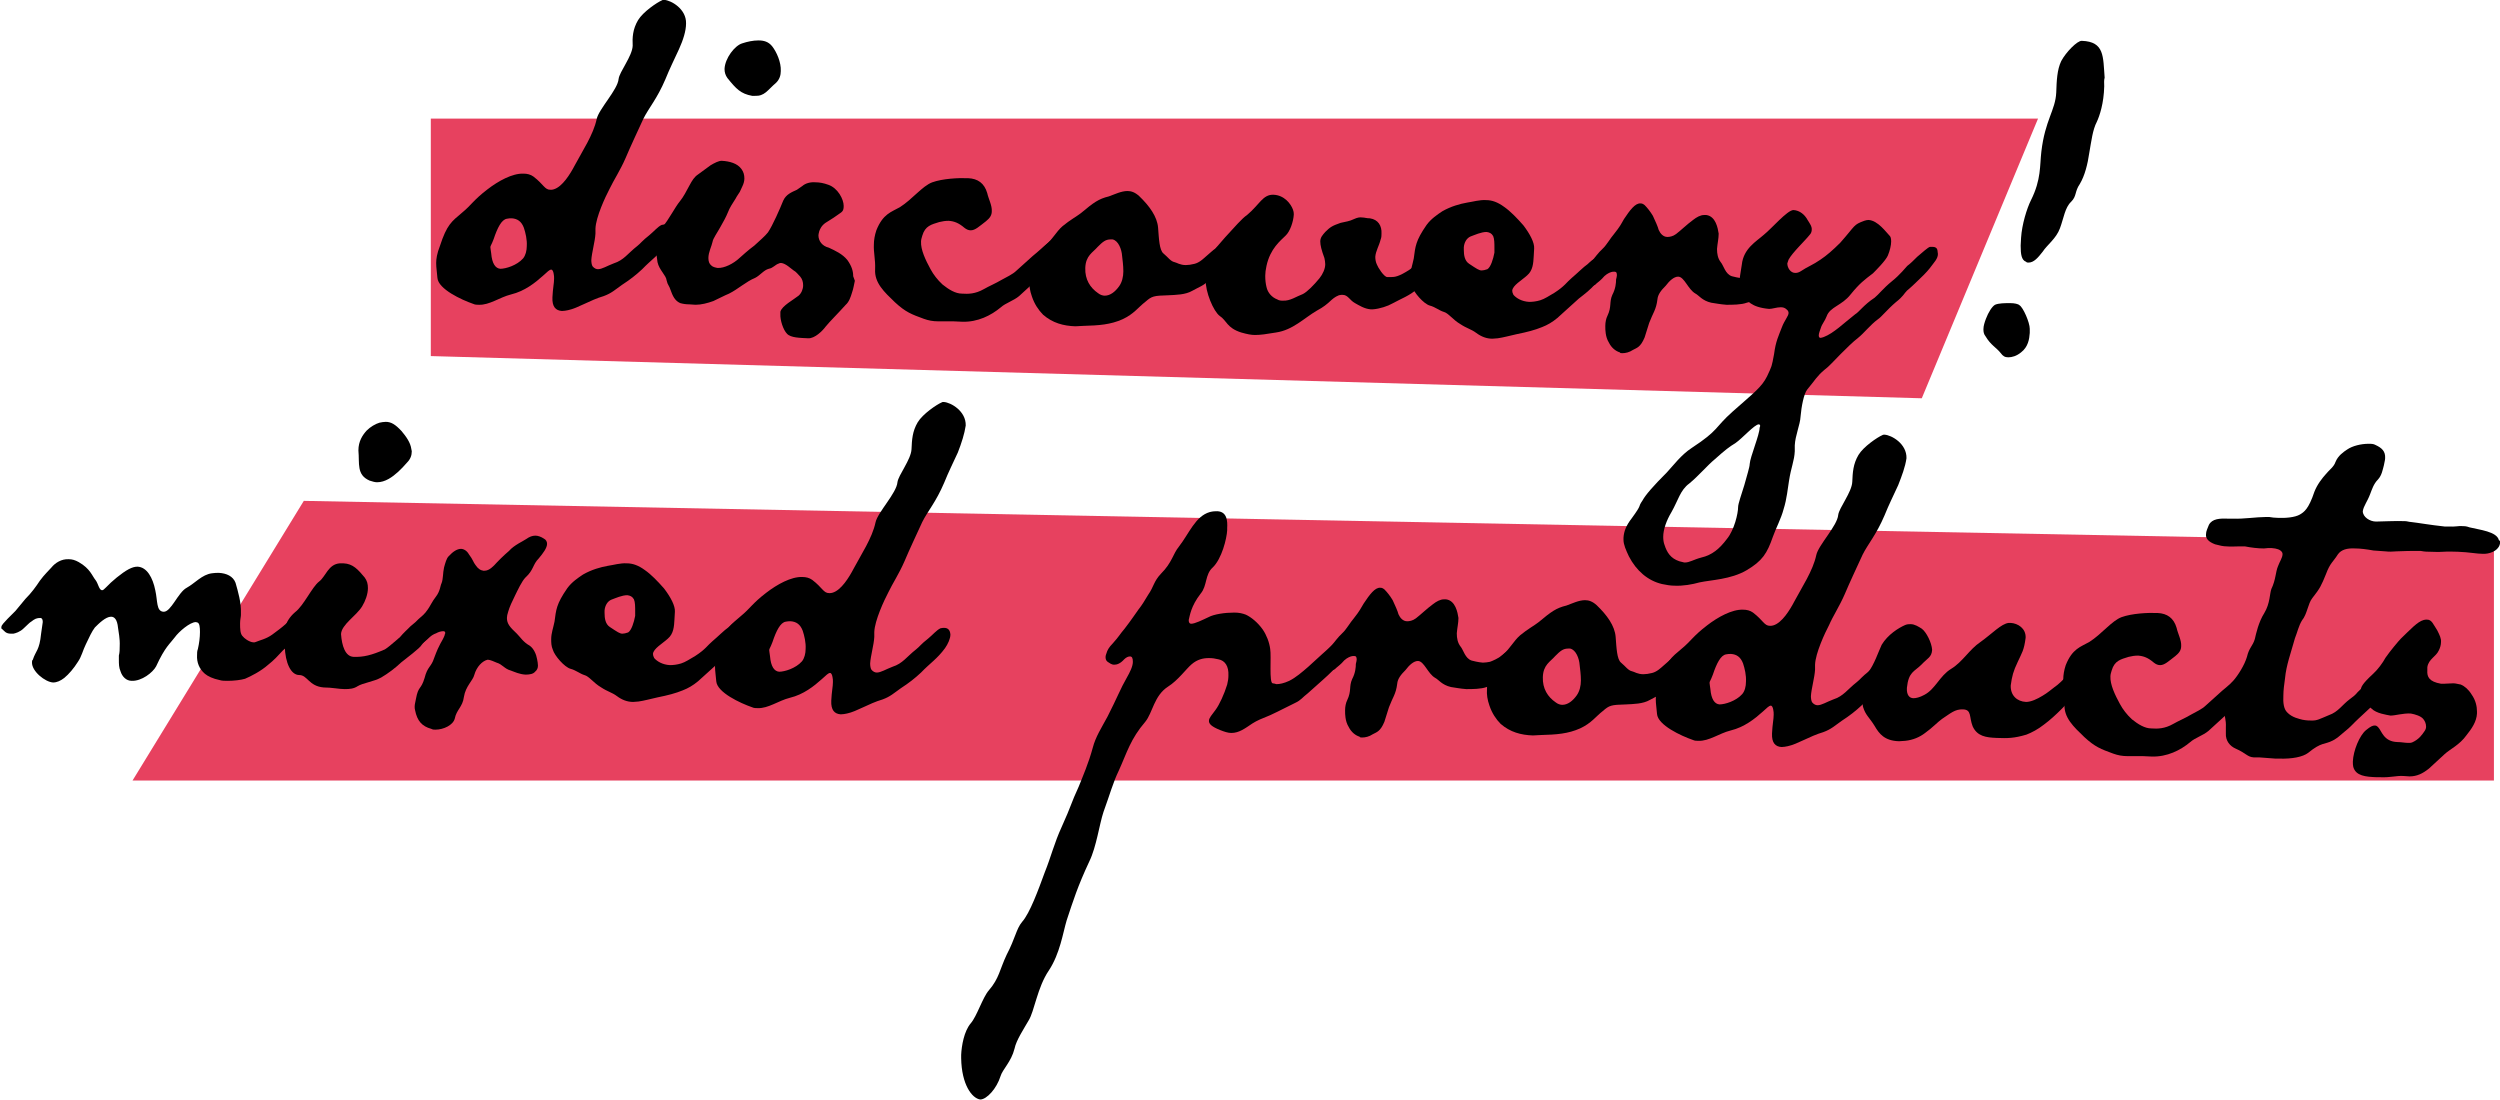 <svg id="Layer_1" xmlns="http://www.w3.org/2000/svg" viewBox="0 0 604.3 265.9"><style>.st0{fill:#e7415f}.st1{enable-background:new}</style><g id="Group_449" transform="translate(-671.366 -194.962)"><g id="Group_8" transform="translate(765 204.033)"><path id="Path_33" class="st0" d="M370.9 87.2L399 19.6H10.5V77l360.4 10.2z"/><path id="Path_45" class="st0" d="M-20.2 112l-41.4 67.6h570.8v-57.5L-20.2 112z"/><g class="st1"><path d="M70.5 2.8c-1.1 2.4-2.3 4.8-3.3 7.3-2 4.7-4 6.9-5.3 9.5-1.2 2.6-3.3 7.1-4.3 9.5-1.3 3-2.9 5.4-3.9 7.5-1 1.9-3.3 6.8-3.4 9.6v1.2c-.1 1.9-.9 4.6-1 6.4 0 .6.1 1.2.3 1.5.4.5.9.7 1.3.7 1 0 2.2-.8 3.8-1.4 2.5-.8 3.4-2.4 5.7-4.2.9-.7 1.1-1.2 2.9-2.6 1.1-.9 2.1-2.1 3-2.5.4-.1.6-.1.9-.1.8 0 1.4.4 1.5 1.6 0 1-.6 2.3-1.3 3.3-1.9 2.6-3.6 3.6-5.8 5.9-1.5 1.4-2.9 2.5-4.9 3.8-1.7 1.2-2.5 2-4.4 2.7-3.4 1-6.2 2.9-8.6 3.4-.5.1-1 .2-1.5.2-1.5-.1-2.4-1-2.3-3.3.1-2.2.4-3.4.4-4.5 0-.4 0-.8-.1-1.2-.1-.6-.3-1-.6-1-.4 0-.9.5-2 1.5-1.9 1.7-4.4 3.7-7.7 4.5-2.8.7-5.2 2.6-7.8 2.5-.4 0-.9 0-1.3-.2-2.9-1-8.5-3.6-8.7-6.3-.1-1.4-.3-2.4-.3-3.6 0-1 .2-2.3.9-4.1 1.7-5.2 2.8-5.9 5.4-8.1 2.2-1.8 2.7-3 6.1-5.6 2.6-2 6-3.9 8.7-3.8.9 0 1.7.2 2.4.7 2.5 1.9 2.7 3.2 4.1 3.2.3 0 .5 0 .8-.1 2.1-.6 4-3.7 5.1-5.8 1.8-3.4 4.5-7.4 5.3-11.2.5-2.4 5.1-7.1 5.3-9.7.2-1.7 3.3-5.5 3.4-8-.1-2 0-4 1.3-6.2 1.2-2 4.6-4.3 5.8-4.8.1-.1.3-.1.5-.1 1.7.1 5.4 2.2 5.3 5.7 0 1.8-.7 4-1.7 6.2zM33.7 50.4c.1-1.5-.3-3.2-.7-4.4-.6-1.6-1.6-2.2-2.9-2.3-.4 0-.8 0-1.2.1-1.3.2-2.3 2.2-3.2 4.9-.6 1.6-.8 1.6-.8 2 0 .3.1.6.2 1.5.2 2.4 1 3.6 2.2 3.7 1.3 0 4-.8 5.5-2.5.6-.7.9-1.9.9-3z"/><path d="M113 58.8c-.2.8-.3 1.8-.7 2.9-.3 1-.7 2.2-1.5 2.9-1.7 1.9-4 4.2-4.8 5.2-.8 1.1-2.7 3-4.3 2.9-1.9-.1-4.2-.1-5.1-1.1-.9-.9-1.7-3.3-1.6-4.8v-.5c.3-1.4 3.3-3 4.4-3.9.7-.6 1.1-1.6 1.1-2.5 0-.8-.2-1.5-.7-2.1-.5-.5-1-1.2-1.6-1.5-.6-.4-1.9-1.7-3-1.8-.1 0-.4 0-.5.1-1 .3-1.4 1.1-2.5 1.3-1.2.3-2.1 1.6-3.3 2.2-2.2.9-4.1 2.7-6.3 3.8-1.2.5-2.5 1.2-3.8 1.8-1.4.5-2.9.9-4.3.9l-1.5-.1c-.8 0-1.5-.1-2.2-.3-.9-.4-1.6-1.1-2.2-2.8-.6-1.8-.8-1.4-1.1-2.7-.1-1.2-1.8-2.5-2.2-4.4-.2-1.2-.3-2.2-.3-3.2.1-2.4.8-4.5 1.7-5.6 1.1-1.1 2.9-4.6 4-5.9.9-1.1 1.6-2.5 2.3-3.8.7-1.3 1.2-2.1 2.1-2.7l3-2.2c1-.6 2-1.1 2.7-1.1 1.9.1 3.8.6 4.8 2 .5.7.7 1.4.7 2.3 0 .6-.2 1.3-.5 1.9l-.6 1.3c-.3.5-.7 1-1 1.6-.7 1.1-1.5 2.3-1.9 3.4-.4 1-1.1 2.3-1.8 3.5-.7 1.3-1.8 2.8-1.9 3.6-.2 1-1 2.5-1 3.9 0 .8.2 1.4.7 1.8.4.4 1 .5 1.5.6 1.7.1 3.9-1.1 5.2-2.3.8-.7 2.2-2 3.7-3.1 1.3-1.2 2.6-2.3 3.3-3.2 1.1-1.6 2.9-5.7 3.7-7.7.7-1.5 2-2 3.3-2.6l1.3-.9c.8-.7 2-1 3.2-.9 1 0 2 .2 3.1.6 2.3.8 3.7 3.5 3.7 5.1 0 1.2-.3 1.4-1.2 2-.8.6-1.6 1.1-2.4 1.6-1.2.7-1.8 1.2-2.3 2.5-.1.4-.2.8-.2 1 0 1.4.9 2.6 2.5 3 1.5.7 3.3 1.5 4.5 3 1 1.4 1.4 2.6 1.4 3.9l.4 1.1zM88.8 14.1h-.6c-2.8-.5-3.9-1.7-6-4.3-.5-.7-.7-1.4-.7-2.2.1-2.6 2.5-5.7 4.3-6.2C87 1 88.4.7 89.7.7c1.3 0 2.4.3 3.3 1.4 1.1 1.4 2.2 3.9 2.1 6 0 1-.3 2-1.1 2.8-2.2 1.9-2.8 3.3-5.2 3.2zM163.3 50.9c0 .6-.4 1.6-1.9 3.6-.5.6-2 1.7-2.9 2.7l-5.8 5.3c-1.3 1.1-3.3 1.7-4.4 2.7-2.4 2-5.6 3.6-9.3 3.5l-2.2-.1h-3.7c-1.2 0-2.3-.2-3.4-.6-3-1.1-4.4-1.6-7-4-2.6-2.5-5-4.7-4.8-8 .1-2.3-.4-4-.3-6 0-1 .2-2.2.6-3.4 1.6-4 3.6-4.4 5.7-5.6 3-1.9 5.4-5.1 7.8-6 2.5-.9 6.3-1.1 8.7-1 2.3.1 3.9 1.2 4.6 3.6.3 1.4 1.2 3 1.1 4.4 0 .9-.4 1.6-1.4 2.4-1.7 1.3-2.6 2.2-3.7 2.2-.5 0-1-.2-1.5-.6-1.4-1.2-2.5-1.6-3.8-1.7-.8 0-1.5.1-2.3.3-1.9.6-3.4.9-4.1 3.3-.1.4-.3.9-.3 1.4-.1 2 1.1 4.5 2.3 6.7.7 1.3 1.7 2.6 2.9 3.7 1.5 1.2 3.1 2.2 4.7 2.2 1.5.1 3.2.1 5.3-1.1 1.2-.7 2.7-1.3 4.4-2.3.9-.5 2.6-1.3 3.4-2.1l4-3.6c.7-.5 4.4-3.9 4.9-4.2.5-.2.9-.2 1.3-.2 1 0 1.3.8 1.2 1.6l-.1.9z"/><path d="M201.2 56.1l-2.8 2.7c-.9 1.1-2.4 1.6-3.8 2.4-1.7 1-4 1-5.8 1.1-3.6.1-4 .2-5.6 1.6-1.7 1.3-2.7 2.9-5.5 4.2-2.9 1.3-5.7 1.5-9.5 1.6-.6 0-1.3.1-1.9.1-2.9-.1-5.5-.8-7.8-2.8-1.1-1.1-2.1-2.6-2.7-4.4-.5-1.4-.7-2.7-.6-4 0-.5 0-1 .2-1.5.4-1.6.7-2.8 1.3-3.8.8-1.1 1.2-2.1 2.5-3.2 1.5-1.2 2.4-3.1 4-4.5 1.8-1.5 3.5-2.4 4.5-3.2 3-2.5 4.2-3.4 6.7-4 1.4-.5 3-1.3 4.5-1.3.9 0 1.8.3 2.8 1.2 2.5 2.4 4.4 5 4.6 7.7.2 2.6.3 5.4 1.3 6.2 1.1.9 1.7 1.9 2.7 2.1.5.1 1.3.7 2.7.7.6 0 1.3-.1 2.1-.3 1.2-.3 2.1-1.2 2.9-1.9 1.1-.9 1.5-1.4 2.2-1.8.4-.4 1.2-.9 2.1-.8h.5c.1.1 1 .5 1 1.7 0 .5-.3 1.1-.7 1.9-1 1.3-1.2 1.7-1.9 2.3zm-25.9-7.3h-.5c-1.2 0-1.9.6-3.1 1.8-1.2 1.4-2.9 2.1-3 5.1-.1 2.8 1.2 4.8 3.1 6.1.5.4 1.1.6 1.6.6 1.3 0 2.5-.9 3.5-2.3.7-1 1-2.3 1-3.6 0-1.4-.2-2.8-.3-3.7-.1-1.6-.9-3.7-2.3-4z"/><path d="M252.9 56.7c-.7 1.1-1.7 2.1-4 4.1-1.8 1.6-3.8 2.3-6 3.5-1 .6-3.1 1.3-4.7 1.4h-.5c-1.5-.1-2.9-1-3.8-1.5-1.3-.7-1.7-2-3-2-.3 0-.5 0-.9.1-2 .8-2.1 2-5.3 3.7-3.1 1.8-5.8 4.7-9.9 5.3-2.4.4-3.7.6-5.1.6-.9 0-1.9-.2-3.3-.6-3.5-1.1-3.5-2.9-5.2-4-1.5-1.1-3.5-5.8-3.4-8.8 0-.3.1-.6.2-.9.7-2.9 0-3.6 1.2-5.3.5-.8 1.7-2.2 3.3-4 2.3-2.5 4.1-4.6 5.3-5.4 3-2.5 3.8-5 6.4-4.9 2.6.1 4.2 2.2 4.7 3.6.1.3.2.6.2 1.2-.1 1.7-.9 4.1-2 5.1-1.2 1.2-3.7 3.1-4.6 7.3-.2.9-.3 1.7-.3 2.4 0 1 .1 1.9.3 2.7.3 1.4 1.3 2.5 2.6 3 .5.3.9.3 1.4.3 1.7.1 3.2-1 4.8-1.6 1-.5 2.6-2.1 4-3.8.8-1 1.4-2.3 1.4-3.4 0-.5-.1-1-.2-1.5-.7-1.9-1-3.1-1-4 0-1 .6-1.6 1.2-2.3 1.2-1.2 1.7-1.5 3.7-2.2 1.3-.3 2.2-.4 3.2-.9.9-.4 1.4-.5 2.1-.4.5 0 1 .2 1.8.2 2 .3 2.9 1.8 2.8 3.7 0 .4 0 .9-.2 1.4-.4 1.6-1.2 2.8-1.3 4.2 0 .6.1 1.3.4 1.9.2.6 1.7 3 2.5 3h.9c.9 0 1.9-.1 4.5-1.8 1.3-.9 2.5-2.1 3.8-3.1.7-.5 1.1-.9 1.6-1 1.2 0 1.8.8 1.7 2.1-.1.8-.2 1.1-1.3 2.6z"/><path d="M292 59.5c-1.1 1.4-2.6 2.5-4 3.6l-5.2 4.7c-1.2 1-2.4 1.7-3.7 2.2-1.7.7-3.6 1.2-6.1 1.7-1.8.4-3.2.8-4.6 1-.4 0-.9.1-1.3.1-1.4 0-2.7-.5-3.9-1.4-1.2-.9-2.3-1.1-3.8-2.1-1.9-1.1-2.9-2.7-4.1-3-1-.3-2.1-1.2-3.3-1.5-1.5-.4-3.9-3.2-4.3-4.6-.4-.9-.4-1.8-.4-2.6 0-1.4.5-2.7.8-4.2.4-2.9.4-4.2 3.1-8.1 1.1-1.5 2.6-2.5 3.8-3.3 2.1-1.2 4.3-1.8 6-2.1 1.4-.2 3-.7 4.6-.6 1.4 0 2.8.5 4.3 1.6 1.6 1.1 3.2 2.8 4.7 4.5 1.6 2.1 2.7 4.2 2.6 5.6l-.1 1.8c-.1 1.8-.2 3.5-1.6 4.7-1.3 1.2-3.5 2.4-3.6 3.7 0 .3.1.6.3 1 .7.8 2 1.6 3.8 1.7.8 0 1.7-.1 2.7-.4 1-.3 2.2-1.1 3.4-1.8 2.5-1.6 3-2.6 4.2-3.6 1.2-1 2.9-2.7 3.8-3.3.7-.6 1.3-1.4 2.2-1.3 1.4 0 1.9.5 1.9 1.5 0 .3 0 .5-.2.9 0 .9-1 2.2-2 3.6zM267.6 51c0-1.2 0-2.3-.3-3-.4-.7-.9-.9-1.6-1-1.3 0-2.8.7-3.9 1.1-.9.4-1.5 1.4-1.6 2.6v.6c0 1.3.2 2.7 1.3 3.4 1.8 1.2 2.4 1.6 3 1.6.4 0 .8-.1 1.4-.3.8-.5 1.4-2.4 1.7-4v-1z"/><path d="M335.3 59.6c-.4.8-1.1 1.5-2 2.4-1.2 1.1-2.2 1.5-4.7 2.1-1.3.5-3.5.5-4.9.5-1.5-.1-2.9-.4-3.7-.5-2.2-.5-3-1.8-3.8-2.2-1.8-1-2.7-4.1-4.2-4.1-1 0-2.1 1-3 2.2-1.1 1.1-1.9 2.1-2 3.3-.3 2.5-1.1 3.3-2 5.7l-1.1 3.5c-1 2.4-1.9 2.5-2.8 3-.9.6-1.8.8-2.6.8-.3 0-.5 0-.6-.2-1-.3-2-1.1-2.6-2.3-.5-.8-.7-1.6-.8-2.3-.1-.6-.1-1.2-.1-1.8 0-.9.2-1.8.5-2.4 1.1-2.3.4-3.3 1.2-5.1.8-1.5.9-2.9.9-3.7.1-.4.2-.8.2-1 0-.6-.1-.9-.6-.9-.3 0-.5 0-.8.1-.6.2-1.4.6-2.2 1.6-.7.7-1.1.9-1.7 1.5-.4.2-1 .3-1.7.3-1.4 0-2.3-.6-2.4-1.6 0-.6.3-1.1 1.2-2.1.8-1 1.2-1.2 2-2.2.9-1 1.6-2.1 2.8-3.2.8-.7 1.9-2.6 2.7-3.5 1.5-1.9 1.6-2.2 2.4-3.6 1.4-2.1 2.7-3.9 4-3.8.4 0 .6.1 1 .4.7.7 1.4 1.6 2 2.6.6 1.3 1.2 2.6 1.4 3.4.4.9 1.1 1.7 2.1 1.7.5 0 1.3-.1 2.1-.7 1.3-1 2.6-2.3 4.1-3.4.9-.7 1.8-1.2 2.7-1.2h.5c2.3.3 2.8 3.2 3 4.5 0 1.2-.3 2.4-.4 3.7 0 1.2.2 2.3.9 3.2.7.8 1.1 2.9 2.7 3.4.4.1 1.5.4 2.7.5.5 0 1.2-.1 1.7-.2.6-.2 2-.8 3-1.6.8-.6 1.7-1.5 2.5-1.6.1 0 .4-.1.5-.1.3 0 .5.1.8.4.3.1.8.5.7 1.3-.1.8-.7 2-1.6 3.2z"/><path d="M374.8 52.3c0 1.2-.9 2-2 3.5-.7.9-1.9 2.1-3.5 3.6-.5.5-1.3 1.2-2 1.8-.7.7-.8 1.3-2.7 2.8-2 1.7-3.5 3.6-4.3 4.1-1.9 1.4-3.3 3.3-4.8 4.5-1.3 1-2.8 2.5-4.2 3.9-1.5 1.5-2.9 3.1-3.9 3.8-1.9 1.6-2.2 2.4-4.2 4.8-.8 1-1.4 4.1-1.6 6.5-.1 2-1.3 4.6-1.4 7v1.4c-.1 2.3-.9 3.9-1.4 7.2-.3 1.7-.5 4.3-1.3 6.8-.6 2.3-1.9 4.7-2.6 6.7-1.4 4-2.5 5.8-6.4 8.1-3.8 2.2-8.5 2.3-11.3 2.9-1.8.5-4 .9-6.1.8-1 0-2-.2-3-.4-3.4-.8-6.2-3.2-8-6.7-.7-1.5-1.3-2.8-1.3-4v-.5c.1-1.5.6-2.9 2-4.7 2.7-3.7 1.3-2.4 2.6-4.3.7-1.3 2.5-3.4 5.9-6.8 1.5-1.6 3.4-4.2 6-5.9 6.7-4.4 5.4-4.8 9.9-8.8 5.2-4.6 7-5.9 8.3-8.5 1.2-2.6 1.1-2.2 1.7-5.4.4-3.1 1.1-4.4 1.9-6.5.6-1.6 1.6-2.7 1.6-3.4 0-.3-.1-.6-.5-.9-.4-.4-.9-.5-1.4-.5-1 0-2 .4-2.8.4-4.4-.4-5.3-2-6.5-3.4-.5-.7-.7-1.5-.7-2.6 0-1.2.3-2.8.6-4.7.4-3.9 3.5-5.6 5.3-7.2 2-1.6 5.7-6 7.2-6 1.5.1 2.7 1.1 3.4 2.4.5.8 1.1 1.6 1 2.4 0 .3-.1.8-.5 1.2-1.1 1.4-4.2 4.3-5.1 6l-.3.9c0 1.1.8 2.3 1.9 2.3.5 0 .9-.1 1.5-.5 1.3-.9 2.9-1.5 4.6-2.7 1.5-1 3-2.3 4.8-4.1 3.8-4.3 3.1-4.3 5.8-5.3.3-.1.7-.2 1-.2 2.3.1 4.3 3 5.2 3.9.2.2.3.7.3 1.3 0 .9-.3 2.2-.8 3.4-.5 1.2-2.9 3.6-3.6 4.3-2.1 1.6-3.2 2.4-5.4 5.1-2.1 2.7-5 3-5.8 5.3-.4 1.1-1.1 1.8-1.4 2.8-.2.6-.5 1.3-.5 1.8 0 .3.1.6.4.6.2 0 .5-.1.8-.2 2.4-.9 4.9-3.4 7.6-5.5.9-.5 2.1-2.3 4.7-4 1-.8 2-2.2 4.2-4 1.9-1.5 3.4-3.4 3.7-3.7.7-.5 1.6-1.4 2.4-2.2 1.2-1 2.6-2.3 3.1-2.4h.6c.6 0 1.1.2 1.2.9 0 .3.1.6.1.8zm-43.3 41.2c-1 0-4 3.4-5.6 4.5-1.6 1-2.3 1.5-5.1 4-1.6 1.3-3.9 4-6.1 5.8-2.2 1.6-2.7 4.1-4.3 6.9-1.2 2-2 4.2-2 6 0 .7.1 1.4.3 1.9.6 1.9 1.5 3.3 3.6 4 .6.1 1 .3 1.3.3 1.2 0 2.1-.7 4-1.2 2.6-.6 4.4-2.1 6.2-4.5 1.8-2.2 2.7-6.2 2.7-7.7 0-.8.8-3 1.5-5.3.6-2.2 1.3-4.4 1.3-5.1.1-1.7 2.4-7.1 2.4-8.8.3-.6 0-.8-.2-.8zM397 71.4c-.1 1.5-.4 3.4-2.1 4.7-1.1.9-2.2 1.2-3.1 1.2-.8 0-1.3-.3-1.8-1-1.1-1.4-2.4-1.9-3.7-4.1-.4-.5-.5-1-.5-1.7 0-.8.3-1.7.6-2.5.6-1.6 1.5-3 2.2-3.4.9-.4 2.4-.4 3.7-.4 1 0 1.9.2 2.2.5.9.5 2.5 4.2 2.5 5.7v1zm18-59.6c-.1 4.1-1.1 7.1-1.8 8.6-1 1.9-1.3 4.6-1.8 7.4-.4 2.8-1.1 5.6-2.3 7.6-1.3 1.9-.7 2.9-2.1 4.3-1.5 1.4-1.8 4-2.7 6.4-.9 2.5-3.1 4-4.2 5.7-1.1 1.4-2.1 2.6-3.4 2.6-.3 0-.4 0-.6-.2-1.1-.4-1.3-1.8-1.3-3.9l.1-1.9c.2-3.2 1.4-7.1 2.4-9.1 2.5-5 2.1-8.4 2.5-11.7.9-7.7 3.4-10 3.6-14.3.1-2.9.2-5.5 1.2-7.6 1.1-2.1 3.9-5 5-4.9 5.5.2 5.1 3.8 5.5 8.9-.2.7-.1 1.3-.1 2.1z"/></g><g class="st1"><path d="M-17.8 139.4c0 .8-.4 1.7-1.4 2.8-.7 1-1.2 1.5-2 2.5-.8.9-2.5 2-4 3.4-1.1 1.2-2.3 2.5-3.6 3.5-1.8 1.6-4.2 2.8-5.6 3.4-1 .3-2.7.5-4.2.5-.8 0-1.4 0-2-.2-1.5-.3-2.8-.9-3.5-1.5-1.4-1.2-2-2.8-1.9-4.5 0-.5 0-1 .2-1.5.3-1.3.5-2.8.5-4.1 0-1.2-.1-2.1-.6-2.3-.1 0-.3-.1-.4-.1-1.4 0-4.1 2.3-5.1 3.7-1.1 1.5-2.3 2.2-4.5 7-.8 1.5-3.5 3.6-5.9 3.5-1.3 0-2.3-1-2.7-2.3-.4-.9-.4-1.8-.4-2.8v-1c.2-.8.2-1.5.2-2.2.1-2-.3-3.5-.4-4.5-.2-2.1-.9-2.7-1.7-2.7-1.3 0-3 1.7-3.9 2.6-.7.9-1.4 2.4-2.2 4.1-.7 1.4-1 2.9-1.9 4.2-1 1.6-2.2 3-3.3 3.9-.9.7-1.8 1.1-2.7 1.1-1.9-.1-5.2-2.7-5.1-4.9 0-.3 0-.4.2-.6.7-2.2 1.6-2.2 2-6.3.2-1.4.3-2.2.4-2.8 0-.5-.1-.9-.5-1-1 0-1.4.2-2.3.9-.4.2-.8.7-1.8 1.6-.9.9-2 1.2-2.5 1.3h-.6c-1.3 0-1.6-.7-2.1-1.1-.3-.1-.2-.4-.2-.5 0-.5.7-1.1 1.5-2l1.9-1.9 2.4-2.9c1.5-1.5 2.5-2.9 3.5-4.4 1.1-1.5 2.1-2.4 2.8-3.2.9-1.1 2.4-2.1 4.2-2 .8 0 1.5.2 2.4.7 2.8 1.6 3.2 3.3 4.1 4.4.6.8.8 2.3 1.5 2.4.3 0 .5-.2 1-.7 1.3-1.4 3.8-3.5 5.5-4.4.8-.4 1.4-.6 2.1-.6 2.3.1 3.7 2.7 4.3 5.7.6 2.6.2 5.1 2 5.2s3.5-4.7 5.6-5.8c2-1.1 3.7-3.2 6.1-3.5.5-.1 1.2-.1 1.7-.1 1.8.1 3.4.8 4 2.4.6 2.1 1.4 4.8 1.3 7.3v.5c0 .4-.2 1.1-.2 2 0 1.3 0 2.6.7 3.2.2.3 1.4 1.3 2.5 1.4.3 0 .4 0 .6-.1.9-.4 2.5-.7 4-1.8 1.2-.9 2.2-1.6 3.3-2.6.8-.6 2.2-1.7 3.2-2.6.8-.7 1.7-1.5 2.5-1.5.4 0 .6.1.9.5-.3.1.1.6.1 1.3z"/><path d="M11.2 143.6c-1.1 1.2-2.3 2.4-2.9 3.2-.4.8-3.8 3.3-4.9 4.2-1.6 1.5-3.2 2.7-4.9 3.7-1.8 1-4.4 1.3-5.7 2.1-.9.6-1.9.7-3.1.7-1.4 0-3.1-.4-5.1-.4-3.6-.3-3.9-3-5.9-3s-3.4-2.9-3.5-7c-.1-.9-.2-1.9-.1-3.1 0-.5 0-1 .2-1.5.3-1.1 1-2.4 2.4-3.6 2.1-1.6 4.1-6.1 5.8-7.4 1.6-1.2 2.2-4.2 5-4.4h.9c2.3.1 3.5 1.5 5.1 3.4.6.8.8 1.6.8 2.6 0 1.4-.6 3.1-1.4 4.4-1.4 2.3-5 4.4-5.1 6.7.2 2.8 1 5.4 3 5.5 2.4.1 4.4-.4 7.6-1.8 1.2-.7 4.4-3.7 5.1-4.2.5-.2 1.2-1.1 2.3-2.1.8-.6 1.5-1.4 1.7-1.6.5-.2 1.3-1.2 2.6-1.4 1 0 1.8.7 1.7 2.2-.1.6-.7 1.7-1.6 2.8zM5.9 100c0 1-.3 1.9-1.2 2.8-1.3 1.5-2.8 3-4.4 3.9-.9.5-1.8.8-2.8.8-.6 0-1.1-.2-1.8-.4-3.2-1.4-2.4-4.1-2.7-7.3 0-2.2 1-3.7 2-4.8.9-.9 2.1-1.6 3.1-1.9.5-.1 1-.2 1.5-.2 1.3 0 2.3.6 3.8 2.2 1.1 1.3 2.2 2.8 2.4 4.4l.1.5z"/><path d="M38.6 122.4c0 1-1 2.3-2 3.5-1.5 1.5-1.2 2.8-3.2 4.6-.9.9-1.9 3.1-2.5 4.3-.7 1.4-1.4 2.9-1.7 4-.2.6-.3 1.1-.3 1.5 0 1.4.7 2.2 2.4 3.8.9.9 1.5 2 3.1 2.9 1 .7 1.6 2.1 1.8 3.3.1.6.2 1 .2 1.5 0 .6-.2 1.1-.7 1.5-.4.5-1.2.7-2.3.7-1.5-.1-2.5-.6-3.6-1-1.5-.4-2-1.5-3.4-1.9-.6-.2-1.4-.7-2.2-.7-1.2.3-2.6 1.6-3.2 3.7-.3 1.3-2.1 2.7-2.5 5.3-.3 2.4-1.8 3.1-2.2 5.2-.4 1.6-2.7 2.7-4.7 2.7-.4 0-.6 0-1-.2-2.2-.6-3.4-1.9-3.9-4.5-.1-.3-.1-.6-.1-.9 0-.6.2-1.1.3-1.8.6-3.3 1.2-2.1 2.1-5.1.7-2.8 1.6-2.6 2.3-4.8 1.4-3.8 1.8-3.7 2.5-5.4.1-.3.1-.5.2-.6 0-.4-.2-.5-.5-.5-.5 0-1.2.2-1.7.5-1.4.5-1.7 1.2-3 2.2-.8.5-.7.5-2.2 1.1-.5.1-1 .3-1.7.3-.3 0-.6 0-.9-.2-.9-.3-1.1-.7-1.1-1.3v-.5c.2-1 1.3-1.9 2.1-2.7.8-.9 1.5-1.2 2.5-2.3.8-.7 1.5-1.2 2.3-2.4.5-.7 1.1-2 1.9-3 1.1-1.4 1.1-2.8 1.4-3.3.4-1 .3-2.5.6-3.8.3-1.1.6-2.2 1.1-2.7 1.1-1.2 2.1-1.8 3-1.8.6 0 1.4.4 1.9 1.3 1 1.3 1.1 2 1.6 2.6.6.9 1.2 1.3 2 1.4.8 0 1.5-.3 2.5-1.3.9-1 2.3-2.4 3.6-3.5 1.2-1.4 3.5-2.4 4.2-2.9.7-.5 1.4-.8 2.2-.8.6 0 1.4.3 2 .7.6.3.8.8.8 1.3zM84.3 147.3c-1.1 1.4-2.6 2.5-4 3.6l-5.2 4.7c-1.2 1-2.4 1.7-3.7 2.2-1.7.7-3.6 1.2-6.1 1.7-1.8.4-3.2.8-4.6 1-.4 0-.9.1-1.3.1-1.4 0-2.7-.5-3.9-1.4-1.2-.9-2.3-1.1-3.8-2.1-1.9-1.1-2.9-2.7-4.1-3-1-.3-2.1-1.2-3.3-1.5-1.5-.4-3.9-3.2-4.3-4.6-.4-.9-.4-1.8-.4-2.6 0-1.4.5-2.7.8-4.2.4-2.9.4-4.2 3.1-8.1 1.1-1.5 2.6-2.5 3.8-3.3 2.1-1.2 4.3-1.8 6-2.1 1.4-.2 3-.7 4.6-.6 1.4 0 2.8.5 4.3 1.6 1.6 1.1 3.2 2.8 4.7 4.5 1.6 2.1 2.7 4.2 2.6 5.6l-.1 1.8c-.1 1.8-.2 3.5-1.6 4.7-1.3 1.2-3.5 2.4-3.6 3.7 0 .3.1.6.3 1 .7.8 2 1.6 3.8 1.7.8 0 1.7-.1 2.7-.4 1-.3 2.2-1.1 3.4-1.8 2.5-1.6 3-2.6 4.2-3.6 1.2-1 2.9-2.7 3.8-3.3.7-.6 1.3-1.4 2.2-1.3 1.4 0 1.9.5 1.9 1.5 0 .3 0 .5-.2.9.1.9-1 2.2-2 3.6zm-24.4-8.5c0-1.2 0-2.3-.3-3-.4-.7-.9-.9-1.6-1-1.3 0-2.8.7-3.9 1.1-.9.4-1.5 1.4-1.6 2.6v.6c0 1.3.2 2.7 1.3 3.4 1.8 1.2 2.4 1.6 3 1.6.4 0 .8-.1 1.4-.3.8-.5 1.4-2.4 1.7-4v-1z"/><path d="M137.9 100.3c-1.1 2.4-2.3 4.8-3.3 7.3-2 4.7-4 6.9-5.3 9.5-1.2 2.6-3.3 7.1-4.3 9.5-1.3 3-2.9 5.4-3.9 7.5-1 1.9-3.3 6.8-3.4 9.6v1.2c-.1 1.9-.9 4.6-1 6.4 0 .6.1 1.2.3 1.5.4.5.9.7 1.3.7 1 0 2.2-.8 3.8-1.4 2.5-.8 3.4-2.4 5.7-4.2.9-.7 1.1-1.2 2.9-2.6 1.1-.9 2.1-2.1 3-2.5.4-.1.6-.1.9-.1.8 0 1.4.4 1.5 1.6 0 1-.6 2.3-1.3 3.3-1.9 2.6-3.6 3.6-5.8 5.9-1.5 1.4-2.9 2.5-4.9 3.8-1.7 1.2-2.5 2-4.4 2.7-3.4 1-6.2 2.9-8.6 3.4-.5.1-1 .2-1.5.2-1.5-.1-2.4-1-2.3-3.3.1-2.2.4-3.4.4-4.5 0-.4 0-.8-.1-1.2-.1-.6-.3-1-.6-1-.4 0-.9.5-2 1.5-1.9 1.7-4.4 3.7-7.7 4.5-2.8.7-5.2 2.6-7.8 2.5-.4 0-.9 0-1.3-.2-2.9-1-8.5-3.6-8.7-6.3-.1-1.4-.3-2.4-.3-3.6 0-1 .2-2.3.9-4.1 1.7-5.2 2.8-5.9 5.4-8.1 2.2-1.8 2.7-3 6.1-5.6 2.6-2 6-3.9 8.7-3.8.9 0 1.7.2 2.4.7 2.5 1.9 2.7 3.2 4.1 3.2.3 0 .5 0 .8-.1 2.1-.6 4-3.7 5.1-5.8 1.8-3.4 4.5-7.4 5.3-11.2.5-2.4 5.1-7.1 5.3-9.7.2-1.7 3.3-5.5 3.4-8 .1-2.3.2-4.3 1.5-6.5 1.2-2 4.6-4.3 5.8-4.8.1-.1.3-.1.5-.1 1.7.1 5.4 2.2 5.3 5.7-.3 2-1 4.2-1.9 6.5zm-36.8 47.5c.1-1.5-.3-3.2-.7-4.4-.6-1.6-1.6-2.2-2.9-2.3-.4 0-.8 0-1.2.1-1.3.2-2.3 2.2-3.2 4.9-.6 1.6-.8 1.6-.8 2 0 .3.1.6.2 1.5.2 2.4 1 3.6 2.2 3.7 1.3 0 4-.8 5.5-2.5.6-.7.9-1.9.9-3zM226.2 155.2l-3.7 3.3c-1.3 1-1.7 1.7-3 2.3-1.3.6-3.7 1.9-6.1 3-2 .8-3.2 1.3-4.3 2-1.8 1.2-3.2 2.3-5.1 2.3-.8 0-1.7-.3-2.7-.7-2-.8-2.8-1.5-2.7-2.3 0-.6.7-1.4 1.6-2.6.9-1.2 2.1-3.8 2.8-6.1.2-.8.3-1.5.3-2.2.1-2.2-.8-3.6-2.4-3.9-.8-.2-1.5-.3-2.3-.3-1.4 0-2.8.3-4.2 1.5-1.3 1.1-3.3 3.9-5.7 5.4-3.4 2.2-3.7 6.3-5.5 8.5-3.6 4.2-4.4 7.4-6.4 11.8-1.4 2.9-2.1 5.6-3.7 10-1 3-1.7 8.4-3.4 11.9-2.9 6.2-3.9 9.5-5.5 14.3-.9 3-1.6 8-4.3 12.1-2.8 4.1-3.5 9.9-4.9 12.1-1.2 2.1-3 4.8-3.4 6.8-.8 3.2-2.9 5-3.4 6.7-.9 2.9-3.3 5.6-4.9 5.6-2-.3-4.5-3.6-4.6-10v-.8c.1-2.2.7-5.7 2.3-7.6 1.5-1.7 2.9-6.3 4.4-8 2.5-2.9 2.6-5 4.3-8.6 2.1-4 2.3-6.2 3.7-7.9 1.9-2.1 4-7.9 5.5-12 1.5-3.7 2.3-7.1 4.1-11 2.4-5.3 2.2-5.6 4.1-9.7 1-2.5 2.4-5.7 3.4-9.4.7-2.7 2.1-4.8 3.6-7.6 2.2-4.3 3.2-6.9 4.6-9.3.8-1.4 1.5-2.8 1.5-3.9 0-.9-.2-1.3-.7-1.3-.4 0-.9.2-1.4.7-.9 1-1.7 1.3-2.4 1.3s-1.1-.4-1.6-.7c-.4-.3-.5-.7-.5-1.2 0-.3.1-.5.2-.8.2-.8.7-1.6 1.5-2.4 1.7-1.9 1.7-2.2 2.9-3.6 1.7-2.2 2.6-3.6 3.4-4.7.8-1 1.4-2 2.3-3.5 1.4-2 1.3-3.2 3.1-5.1 2.7-2.7 2.9-4.8 4.3-6.5 2.5-3.2 4-7.4 7.5-8.4.8-.2 1.3-.2 1.8-.2 2.4.1 2.5 2.4 2.4 4.1v.5c-.1 2-1.3 6.9-3.5 9-1.9 1.7-1.3 4.4-2.9 6.3-2.4 3.1-2.6 5.3-2.9 6.4 0 .6.2.9.6.9.9 0 2.7-.9 4.2-1.6 1.3-.7 3.9-1.1 6.2-1.1 1.2 0 2 .2 2.8.5 1.3.6 2.9 1.9 4.1 3.6.9 1.3 1.6 3.1 1.8 4.7.3 1.8-.3 8.2.6 8.3.3 0 .5.1.9.2.8 0 1.8-.2 3.1-.8 1.6-.8 3.1-2.1 4.6-3.4l3.4-3.1c1.2-1 2.6-2.5 3.2-2.7.4-.2.8-.2 1.2-.2.9 0 1.5.7 1.5 1.8 0 .9-.5 1.9-1.5 3.3-1 .9-2.7 2.7-4.2 4z"/><path d="M272.4 152.5c-.4.8-1.1 1.5-2 2.4-1.2 1.1-2.2 1.5-4.7 2.1-1.3.5-3.5.5-4.9.5-1.5-.1-2.9-.4-3.7-.5-2.2-.5-3-1.8-3.8-2.2-1.8-1-2.7-4.1-4.2-4.1-1 0-2.1 1-3 2.2-1.1 1.1-1.9 2.1-2 3.3-.3 2.5-1.1 3.3-2 5.7l-1.1 3.5c-1 2.4-1.9 2.5-2.8 3-.9.6-1.8.8-2.6.8-.3 0-.5 0-.6-.2-1-.3-2-1.1-2.6-2.3-.5-.8-.7-1.6-.8-2.3-.1-.6-.1-1.2-.1-1.8 0-.9.2-1.8.5-2.4 1.1-2.3.4-3.3 1.2-5.1.8-1.5.9-2.9.9-3.7.1-.4.2-.8.2-1 0-.6-.1-.9-.6-.9-.3 0-.5 0-.8.1-.6.2-1.4.6-2.2 1.6-.7.7-1.1.9-1.7 1.5-.4.2-1 .3-1.7.3-1.4 0-2.3-.6-2.4-1.6 0-.6.3-1.1 1.2-2.1.8-1 1.2-1.2 2-2.2.9-1 1.6-2.1 2.8-3.2.8-.7 1.9-2.6 2.7-3.5 1.5-1.9 1.6-2.3 2.4-3.6 1.4-2.1 2.7-3.9 4-3.8.4 0 .6.1 1 .4.7.7 1.4 1.6 2 2.6.6 1.3 1.2 2.6 1.4 3.4.4.9 1.1 1.7 2.1 1.7.5 0 1.3-.1 2.1-.7 1.3-1 2.6-2.3 4.1-3.4.9-.7 1.8-1.2 2.7-1.2h.5c2.3.3 2.8 3.2 3 4.5 0 1.2-.3 2.4-.4 3.7 0 1.2.2 2.3.9 3.2.7.8 1.1 2.9 2.7 3.4.4.1 1.5.4 2.7.5.5 0 1.2-.1 1.7-.2.6-.2 2-.8 3-1.6.8-.6 1.7-1.5 2.5-1.6.1 0 .4-.1.5-.1.3 0 .5.1.8.4.3.1.7.5.7 1.3-.1.8-.6 1.9-1.6 3.2z"/><path d="M311.8 155l-2.8 2.7c-.9 1.1-2.4 1.6-3.8 2.4-1.7 1-4 1-5.8 1.1-3.6.1-4 .2-5.6 1.6-1.7 1.3-2.7 2.9-5.5 4.2-2.9 1.3-5.7 1.5-9.5 1.6-.6 0-1.3.1-1.9.1-2.9-.1-5.5-.8-7.8-2.8-1.1-1.1-2.1-2.6-2.7-4.4-.5-1.4-.7-2.7-.6-4 0-.5 0-1 .2-1.5.4-1.6.7-2.8 1.3-3.8.8-1.1 1.2-2.1 2.5-3.2 1.5-1.2 2.4-3.1 4-4.5 1.8-1.5 3.5-2.4 4.5-3.2 3-2.5 4.2-3.4 6.7-4 1.4-.5 3-1.3 4.5-1.3.9 0 1.8.3 2.8 1.2 2.5 2.4 4.4 5 4.6 7.7.2 2.6.3 5.4 1.3 6.2 1.1.9 1.7 1.9 2.7 2.1.5.1 1.3.7 2.7.7.6 0 1.3-.1 2.1-.3 1.2-.3 2.1-1.2 2.9-1.9 1.1-.9 1.5-1.4 2.2-1.8.4-.4 1.2-.9 2.1-.8h.5c.1.1 1 .5 1 1.7 0 .5-.3 1.1-.7 1.9-1 1.3-1.3 1.7-1.9 2.3zm-25.9-7.3h-.5c-1.2 0-1.9.6-3.1 1.8-1.2 1.4-2.9 2.1-3 5.1-.1 2.8 1.2 4.8 3.1 6.1.5.4 1.1.6 1.6.6 1.3 0 2.5-.9 3.5-2.3.7-1 1-2.3 1-3.6 0-1.4-.2-2.8-.3-3.7-.1-1.6-.9-3.7-2.3-4z"/><path d="M365.2 108.2c-1.1 2.4-2.3 4.8-3.3 7.3-2 4.7-4 6.9-5.3 9.5-1.2 2.6-3.3 7.1-4.3 9.5-1.3 3-2.9 5.4-3.8 7.5-1 1.9-3.3 6.8-3.4 9.6v1.2c-.1 1.9-.9 4.6-1 6.4 0 .6.1 1.2.3 1.5.4.5.9.7 1.3.7 1 0 2.2-.8 3.8-1.4 2.5-.8 3.4-2.4 5.7-4.2.9-.7 1.1-1.2 2.9-2.6 1.1-.9 2.1-2.1 3-2.5.4-.1.6-.1.9-.1.8 0 1.4.4 1.5 1.6 0 1-.6 2.3-1.3 3.3-1.9 2.6-3.6 3.6-5.8 5.9-1.5 1.4-2.9 2.5-4.9 3.8-1.7 1.2-2.5 2-4.4 2.7-3.4 1-6.2 2.9-8.6 3.4-.5.1-1 .2-1.5.2-1.5-.1-2.4-1-2.3-3.3.1-2.2.4-3.4.4-4.5 0-.4 0-.8-.1-1.2-.1-.6-.3-1-.6-1-.4 0-.9.5-2 1.5-1.9 1.7-4.4 3.7-7.7 4.5-2.8.7-5.2 2.6-7.8 2.5-.4 0-.9 0-1.3-.2-2.9-1-8.5-3.6-8.7-6.3-.1-1.4-.3-2.4-.3-3.6 0-1 .2-2.3.9-4.1 1.7-5.2 2.8-5.9 5.4-8.1 2.2-1.8 2.7-3 6.1-5.6 2.6-2 6-3.9 8.7-3.8.9 0 1.7.2 2.4.7 2.5 1.9 2.7 3.2 4.1 3.2.3 0 .5 0 .8-.1 2.1-.6 4-3.7 5.1-5.8 1.8-3.4 4.5-7.4 5.3-11.2.5-2.4 5.1-7.1 5.3-9.7.2-1.7 3.3-5.5 3.4-8 .1-2.3.2-4.3 1.5-6.5 1.2-2 4.6-4.3 5.8-4.8.1-.1.3-.1.5-.1 1.7.1 5.4 2.2 5.3 5.7-.3 2.1-1.1 4.2-2 6.5zm-36.8 47.5c.1-1.5-.3-3.2-.7-4.4-.6-1.6-1.6-2.2-2.9-2.3-.4 0-.8 0-1.2.1-1.3.2-2.3 2.2-3.2 4.9-.6 1.6-.8 1.6-.8 2 0 .3.1.6.2 1.5.2 2.4 1 3.6 2.2 3.7 1.3 0 4-.8 5.5-2.5.6-.7.9-1.8.9-3z"/><path d="M404.5 162.5c-1.1 1.1-2.6 2.5-4.1 3.6-1.4 1.1-2.9 1.9-4.2 2.4-3 .9-4.6.9-7.2.8-2.6-.1-4.7-.4-5.8-2.8-.9-2.3-.2-4-2.3-4.1-2-.1-3.1 1-5.1 2.3-1 .7-2.4 2.2-4.1 3.4-1.3 1-2.9 1.7-4.8 1.9-.5 0-1 .1-1.5.1-3.5-.1-4.8-1.8-5.9-3.7-1.3-2.1-2.2-2.6-2.8-4.6-.1-.6-.4-1.9-.4-3.6.1-1.5.4-3.2 1.6-4.7 1.5-1.9 2.5-5 3.3-6.7 1.5-2.5 4.1-4.1 5.7-4.8.5-.2.9-.2 1.3-.2 1 0 1.9.6 2.7 1.1 1.1.8 2.4 3.4 2.5 5.1-.1 1.8-1.1 2-2.6 3.6-1.7 1.7-3.1 1.7-3.5 5.6-.1 1.7.6 2.5 1.6 2.5.6 0 1.5-.2 2.6-.8 2.7-1.4 3.7-4.6 6.5-6.3 2.8-1.7 4.4-4.7 7.1-6.5 2.8-2 5-4.4 6.8-4.6h.5c1.7.1 3.7 1.3 3.6 3.6-.4 3.1-.9 3.6-1.9 5.8-1.1 2.3-1.4 3.5-1.7 5.7-.1 2.4 1.5 3.9 3.7 4 1.2 0 2.7-.7 4-1.5 1.2-.7 2.1-1.5 2.9-2.1.8-.5 2-1.7 3.3-3 1.5-1.2 2-1.6 2.6-1.7 1 0 1.9.7 1.9 2 0 .6-.3 1.3-.8 2.1-1.5 2.2-3.5 4-5.5 6.1z"/><path d="M450.8 156c0 .6-.4 1.7-1.9 3.6-.5.6-2 1.7-2.9 2.7l-5.8 5.3c-1.3 1.1-3.3 1.7-4.4 2.7-2.4 2-5.6 3.6-9.3 3.5l-2.2-.1h-3.7c-1.2 0-2.3-.2-3.4-.6-3-1.1-4.4-1.6-7-4-2.6-2.5-5-4.7-4.8-8 .1-2.3-.4-4-.3-6 0-1 .2-2.2.6-3.4 1.6-4 3.6-4.4 5.7-5.6 3-1.9 5.4-5.1 7.8-6 2.5-.9 6.3-1.1 8.7-1 2.3.1 3.9 1.2 4.6 3.6.3 1.4 1.2 3 1.1 4.4 0 .9-.4 1.6-1.4 2.4-1.7 1.3-2.6 2.2-3.7 2.2-.5 0-1-.2-1.5-.6-1.4-1.2-2.5-1.6-3.8-1.7-.8 0-1.5.1-2.3.3-1.9.6-3.4.9-4.1 3.3-.1.4-.3.9-.3 1.4-.1 2 1.1 4.5 2.3 6.7.7 1.3 1.7 2.6 2.9 3.7 1.5 1.2 3.1 2.2 4.7 2.2 1.5.1 3.2.1 5.3-1.1 1.2-.7 2.7-1.3 4.4-2.3.9-.5 2.6-1.3 3.4-2.1l4-3.6c.7-.5 4.4-3.9 4.9-4.2.5-.2.9-.2 1.3-.2 1 0 1.3.8 1.2 1.6l-.1.9z"/><path d="M510.7 122c-.1 1.8-2 2.7-3.7 2.8h-.5c-1.4 0-3.3-.4-6-.5-1 0-2.2-.1-3.5 0-1.5.1-2.3 0-3.2 0-.6 0-1.3 0-2.3-.2h-.9c-1.3 0-2.8 0-4.9.1-1 .1-1.9.1-2.8 0s-1.9-.1-2.8-.2c-1.7-.3-3.2-.5-4.5-.5-1.9-.1-3.3.3-4.1 1.4-1.2 1.9-1.9 2.1-2.9 4.8-1.1 2.7-1.4 3.4-3.3 5.8-1.1 1.4-1.2 3.8-2.5 5.4-.8 1.3-1.1 2.8-1.7 4.3-1 3.6-2.1 6.5-2.4 9.7-.2 1.4-.4 2.9-.4 4.2-.1 1.7.1 3.2.9 4 1.2 1.3 3 1.6 3.7 1.8 1 .2 1.8.2 2.3.2 1.3 0 1.7-.3 4.1-1.3 2.3-.8 3.2-2.5 5.1-3.9 1.8-1.3 1.3-1.2 2.4-2.2 1.1-.9 1.6-1.6 2.3-2.1.7-.5 1.3-.7 1.8-.7.4 0 .8.3 1 .5.4.4.5.9.5 1.4 0 .9-.6 1.9-1.1 2.7-.9 1.2-.8 1.3-2 2.5l-2.8 2.6c-1.2 1.1-2 2.1-3.3 3.1-1.3 1.1-1.8 1.6-2.9 2.2-2.1 1.1-2.7.3-6 3-1.3 1-3.9 1.5-7 1.4h-.9c-1.5-.1-2.9-.2-4-.3h-1.3c-1.5-.1-1.8-1-4.3-2.1-1.4-.6-2.5-1.9-2.4-3.7v-1.4c.1-2-.4-2.8-.4-4 0-.3 0-.5.2-.9.3-2.3.6-5.1 1.9-6.3 1.3-1.5 2.8-3.9 3.4-5.9.5-2.2 1.4-2.6 1.9-4.3.3-1.3.9-4.1 2.3-6.3 1.4-2.3 1.3-4.8 1.7-5.8 1.1-2.3 1-4.1 1.6-5.5.4-1.1 1.1-2.1 1.1-2.9 0-.3-.1-.5-.2-.6-.4-.5-1.1-.8-2.5-.9-.5 0-1.2 0-1.8.1-1.4 0-3.1-.2-4.6-.5h-1.3c-1.2 0-2.1.1-3.1 0-.8 0-1.7-.2-2.8-.5-1.6-.6-2.3-1.4-2.2-2.4 0-.8.4-1.5.7-2.3.8-1.5 2.6-1.6 4.9-1.5h1c2.4.1 5.7-.4 7.8-.4h.9c.6.1 1.3.2 2 .2 1.9.1 4.2-.1 5.4-.8 1-.6 2.1-1.3 3.5-5.5.7-1.8 1.9-3.3 2.8-4.3.8-1 1.9-1.7 2.3-2.9.6-1.5 1.9-2.4 2.8-3 1.3-.9 3.4-1.4 5.2-1.4.6 0 1.2 0 1.7.3 1.5.7 2.4 1.5 2.3 3.2 0 .5-.2 1-.3 1.7-.3 1.1-.5 2.4-1.4 3.4-1.1 1.1-1.5 2.5-1.9 3.5-.7 1.9-1.6 2.9-1.8 4.2 0 1.4 1.7 2.5 3.2 2.5 1.3 0 4.7-.2 7-.1.5 0 1 .2 1.4.2 1.8.2 4.5.7 8.2 1.1h.8c1.9.1 2.6-.2 3.5-.1.4 0 .9 0 1.7.3 2.4.6 6.6 1 7.1 3.1.2.1.3.2.3.5z"/><path d="M505.1 163.4c-.1 2-1.3 3.7-2.5 5.2-1.7 2.4-4 3.4-5.3 4.6l-3.8 3.5c-1.5 1.2-2.9 1.9-4.7 1.9l-1.5-.1c-1.7-.1-3.1.4-5.5.3h-.9c-2.7-.1-5.1-.3-5.7-2.5-.1-.4-.1-.8-.1-1.3.1-2.6 1.6-6.3 3.2-7.6 1.1-.9 1.6-1.1 2.1-1.1.3 0 .5.1.8.4.9.9 1.3 3.5 4.7 3.6.9 0 1.8.2 2.6.2.4 0 .6 0 .9-.1 1.6-.7 2.4-1.8 3-2.7.3-.4.4-.8.4-1.1 0-.8-.3-1.4-.7-1.9-.6-.7-1.9-1.1-3-1.3-1.9-.1-3.7.5-4.9.5-1-.2-3.4-.5-4.6-1.7s-2.4-1.6-2.6-3.8v-.5c0-.9.4-1.7 3-4.1 1.1-1 2.3-2.6 3-3.9 1.1-1.6 3.2-4.1 3.7-4.6 2.3-2.2 4-4.1 5.5-4.5.3-.1.5-.1.8-.1 1.2 0 1.5 1.1 2.5 2.6.6 1.2 1 2 .9 2.9 0 .6-.2 1.3-.5 1.9-.7 1.6-2.5 2.1-2.8 4.1v.8c-.1 1.5.4 2.7 3.3 3.2h.8c.6 0 1.4-.1 2.2-.1.6 0 1.1.2 1.8.3.9.4 1.8 1.1 2.6 2.4 1 1.4 1.3 2.9 1.3 4.1v.5z"/></g></g></g></svg>